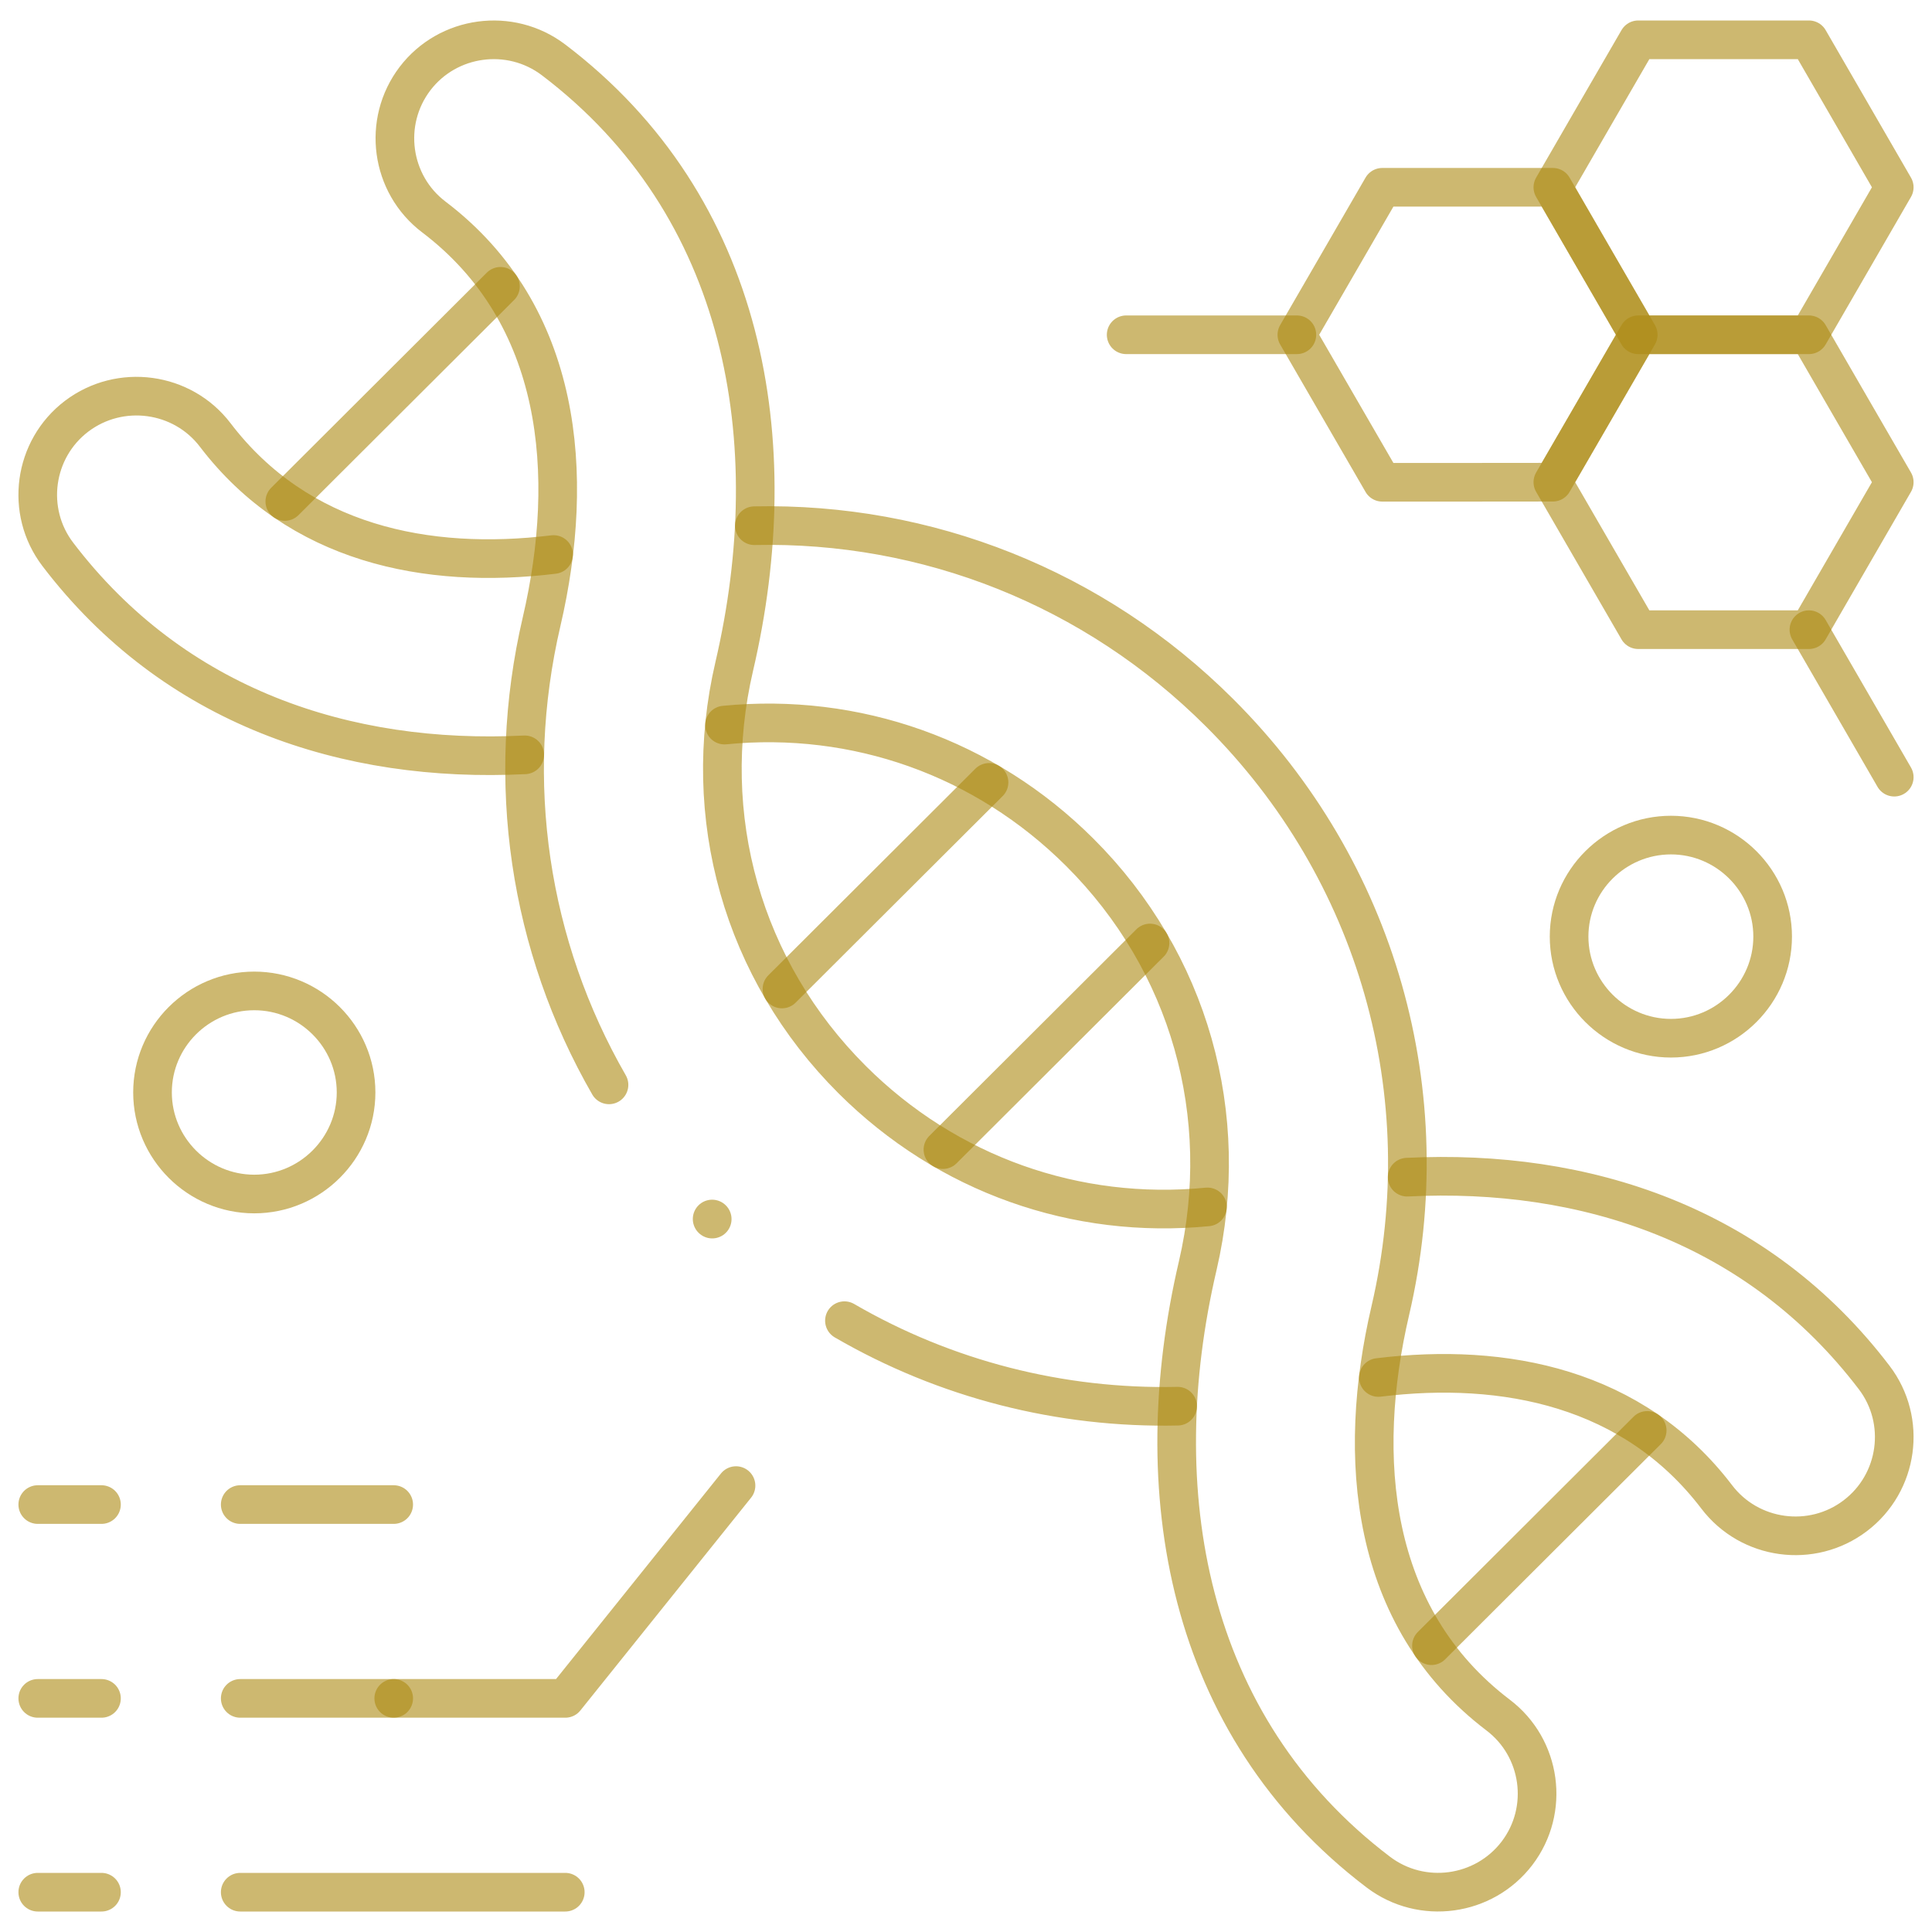 <?xml version="1.0" encoding="UTF-8"?> <svg xmlns="http://www.w3.org/2000/svg" width="50" height="50" viewBox="0 0 50 50" fill="none"> <mask id="mask0_174_233" style="mask-type:luminance" maskUnits="userSpaceOnUse" x="0" y="0" width="50" height="50"> <path d="M0 3.8147e-06H50V50H0V3.8147e-06Z" fill="white"></path> </mask> <g mask="url(#mask0_174_233)"> <path d="M42.397 8.664H44.605H46.815L47.919 10.573L49.023 12.479L47.919 14.387L46.815 16.296H44.605H42.397L41.292 14.387L40.188 12.479L41.292 10.573L42.397 8.664Z" stroke="#AB8911" stroke-opacity="0.6" stroke-miterlimit="10" stroke-linecap="round" stroke-linejoin="round"></path> <path d="M42.397 1.03H44.605H46.815L47.919 2.938L49.023 4.847L47.919 6.756L46.815 8.664H44.605H42.397L41.292 6.756L40.188 4.847L41.292 2.938L42.397 1.03Z" stroke="#AB8911" stroke-opacity="0.6" stroke-miterlimit="10" stroke-linecap="round" stroke-linejoin="round"></path> </g> <path d="M35.773 4.847H37.979H40.188L41.292 6.756L42.397 8.664L41.292 10.573L40.188 12.479L37.979 12.481H35.773L34.668 10.573L33.563 8.664L34.668 6.756L35.773 4.847Z" stroke="#AB8911" stroke-opacity="0.6" stroke-miterlimit="10" stroke-linecap="round" stroke-linejoin="round"></path> <mask id="mask1_174_233" style="mask-type:luminance" maskUnits="userSpaceOnUse" x="0" y="0" width="50" height="50"> <path d="M0 3.8147e-06H50V50H0V3.8147e-06Z" fill="white"></path> </mask> <g mask="url(#mask1_174_233)"> <path d="M46.815 16.296L47.919 18.204L49.023 20.113" stroke="#AB8911" stroke-opacity="0.6" stroke-miterlimit="10" stroke-linecap="round" stroke-linejoin="round"></path> </g> <path d="M6.217 38.938H10.189" stroke="#AB8911" stroke-opacity="0.6" stroke-miterlimit="10" stroke-linecap="round" stroke-linejoin="round"></path> <mask id="mask2_174_233" style="mask-type:luminance" maskUnits="userSpaceOnUse" x="0" y="0" width="50" height="50"> <path d="M0 3.8147e-06H50V50H0V3.8147e-06Z" fill="white"></path> </mask> <g mask="url(#mask2_174_233)"> <path d="M0.977 38.938H2.626" stroke="#AB8911" stroke-opacity="0.6" stroke-miterlimit="10" stroke-linecap="round" stroke-linejoin="round"></path> </g> <path d="M19.048 38.447L14.63 43.954H10.19" stroke="#AB8911" stroke-opacity="0.6" stroke-miterlimit="10" stroke-linecap="round" stroke-linejoin="round"></path> <path d="M6.217 43.954H10.189" stroke="#AB8911" stroke-opacity="0.6" stroke-miterlimit="10" stroke-linecap="round" stroke-linejoin="round"></path> <mask id="mask3_174_233" style="mask-type:luminance" maskUnits="userSpaceOnUse" x="0" y="0" width="50" height="50"> <path d="M0 3.8147e-06H50V50H0V3.8147e-06Z" fill="white"></path> </mask> <g mask="url(#mask3_174_233)"> <path d="M0.977 43.954H2.626" stroke="#AB8911" stroke-opacity="0.6" stroke-miterlimit="10" stroke-linecap="round" stroke-linejoin="round"></path> <path d="M0.977 48.97H2.626" stroke="#AB8911" stroke-opacity="0.6" stroke-miterlimit="10" stroke-linecap="round" stroke-linejoin="round"></path> <path d="M6.217 48.97H14.629" stroke="#AB8911" stroke-opacity="0.6" stroke-miterlimit="10" stroke-linecap="round" stroke-linejoin="round"></path> <path d="M43.244 26.869C44.694 26.869 45.876 25.686 45.876 24.239C45.876 22.792 44.694 21.612 43.244 21.612C41.793 21.612 40.608 22.792 40.608 24.239C40.608 25.686 41.793 26.869 43.244 26.869Z" stroke="#AB8911" stroke-opacity="0.6" stroke-miterlimit="10" stroke-linecap="round" stroke-linejoin="round"></path> <path d="M6.58 30.901C8.03 30.901 9.215 29.719 9.215 28.272C9.215 26.824 8.03 25.645 6.58 25.645C5.129 25.645 3.947 26.824 3.947 28.272C3.947 29.719 5.129 30.901 6.58 30.901Z" stroke="#AB8911" stroke-opacity="0.6" stroke-miterlimit="10" stroke-linecap="round" stroke-linejoin="round"></path> <path d="M29.145 8.664H31.355H33.563" stroke="#AB8911" stroke-opacity="0.6" stroke-miterlimit="10" stroke-linecap="round" stroke-linejoin="round"></path> <path d="M18.75 18.765C22.142 18.43 25.48 19.599 27.946 22.06C30.781 24.888 31.902 28.868 30.997 32.757C29.643 38.552 30.673 44.658 35.672 48.451C36.793 49.301 38.404 49.083 39.26 47.962C40.112 46.843 39.894 45.236 38.77 44.385C35.44 41.855 35.096 37.704 35.982 33.914C37.289 28.31 35.653 22.526 31.564 18.447C28.315 15.204 23.982 13.509 19.523 13.605M14.327 14.351C11.047 14.752 7.722 14.08 5.571 11.258C4.719 10.139 3.108 9.921 1.984 10.771C0.863 11.622 0.644 13.23 1.497 14.348C4.506 18.298 8.968 19.765 13.58 19.535" stroke="#AB8911" stroke-opacity="0.6" stroke-miterlimit="10" stroke-linecap="round" stroke-linejoin="round"></path> <path d="M35.673 35.649C38.95 35.246 42.278 35.917 44.428 38.739C45.281 39.861 46.892 40.079 48.013 39.228C49.137 38.375 49.356 36.768 48.503 35.649C45.494 31.699 41.029 30.235 36.417 30.465M21.854 34.179C24.467 35.696 27.443 36.458 30.477 36.392M31.249 31.235C27.855 31.567 24.52 30.401 22.053 27.94C19.216 25.109 18.095 21.132 19.003 17.243C20.354 11.448 19.324 5.341 14.325 1.549C13.204 0.699 11.592 0.917 10.74 2.035C9.887 3.157 10.106 4.764 11.227 5.615C14.56 8.142 14.9 12.296 14.017 16.086C13.048 20.237 13.696 24.49 15.761 28.076" stroke="#AB8911" stroke-opacity="0.6" stroke-miterlimit="10" stroke-linecap="round" stroke-linejoin="round"></path> <path d="M20.237 25.595L25.596 20.248" stroke="#AB8911" stroke-opacity="0.6" stroke-miterlimit="10" stroke-linecap="round" stroke-linejoin="round"></path> <path d="M24.403 29.752L29.762 24.405" stroke="#AB8911" stroke-opacity="0.6" stroke-miterlimit="10" stroke-linecap="round" stroke-linejoin="round"></path> <path d="M7.371 12.978L12.952 7.41" stroke="#AB8911" stroke-opacity="0.6" stroke-miterlimit="10" stroke-linecap="round" stroke-linejoin="round"></path> <path d="M37.046 42.59L42.629 37.019" stroke="#AB8911" stroke-opacity="0.6" stroke-miterlimit="10" stroke-linecap="round" stroke-linejoin="round"></path> <path d="M18.432 31.55L18.43 31.548" stroke="#AB8911" stroke-opacity="0.6" stroke-miterlimit="10" stroke-linecap="round" stroke-linejoin="round"></path> </g> </svg> 